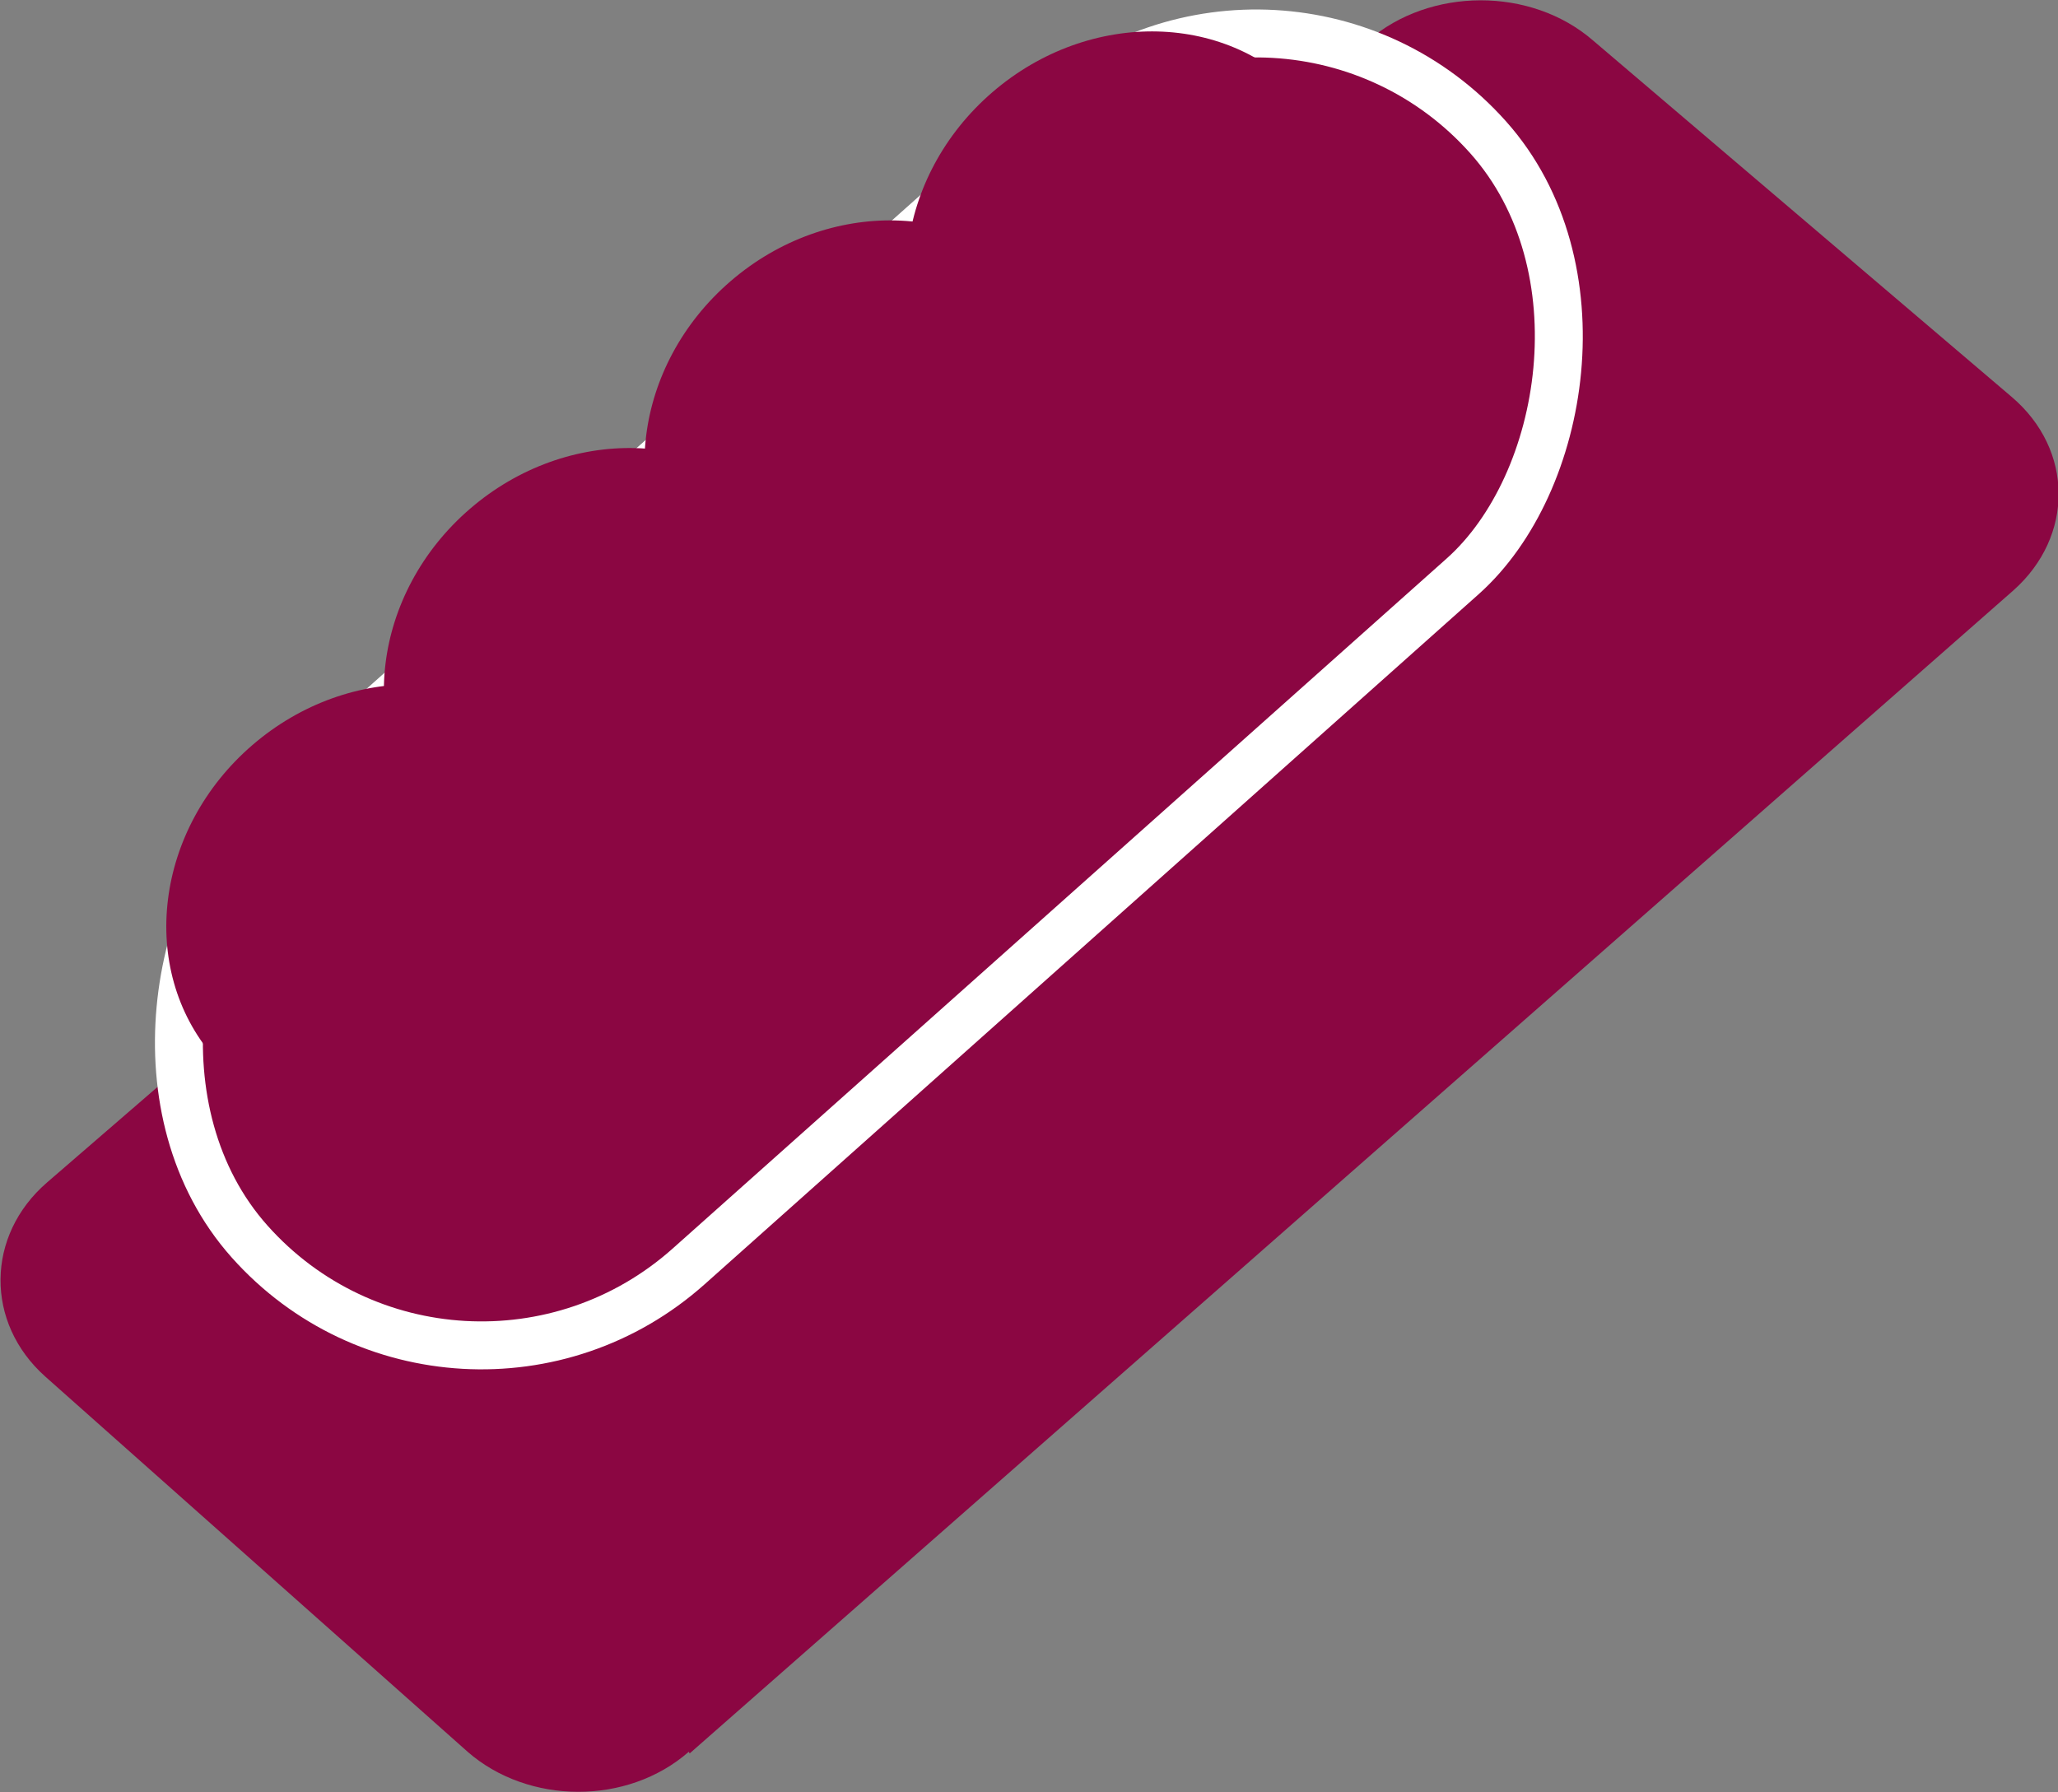 <?xml version="1.0" encoding="UTF-8"?><svg id="_レイヤー_2" xmlns="http://www.w3.org/2000/svg" viewBox="0 0 24.47 21.31"><rect x="0" y="0" width="24.47" height="21.31" fill="#808080" stroke="none"/><defs><style>.cls-1{stroke:#fff;stroke-linecap:round;stroke-linejoin:round;stroke-width:.57px;}.cls-1,.cls-2{fill:#8b0642;}.cls-2{stroke-width:0px;}</style></defs><g id="_レイヤー_1-2"><path class="cls-2" d="m8.19,20.83c-.73.64-1.91.63-2.63,0L.54,16.37c-.72-.64-.71-1.68.02-2.31L16.27.48c.73-.63,1.93-.64,2.67,0l4.98,4.24c.74.63.74,1.66.02,2.3l-15.74,13.83Z"/><rect class="cls-1" x="6.64" y="-1.67" width="7.39" height="19.73" rx="3.7" ry="3.7" transform="translate(9.57 -4.97) rotate(48.28)"/><ellipse class="cls-2" cx="4.64" cy="10.76" rx="2.77" ry="2.51" transform="translate(-5.9 5.64) rotate(-40.76)"/><ellipse class="cls-2" cx="7.23" cy="7.95" rx="2.77" ry="2.51" transform="translate(-3.44 6.65) rotate(-40.76)"/><ellipse class="cls-2" cx="10.33" cy="5.24" rx="2.77" ry="2.51" transform="translate(-.92 8.02) rotate(-40.76)"/><ellipse class="cls-2" cx="13.44" cy="3" rx="2.77" ry="2.51" transform="translate(1.3 9.5) rotate(-40.76)"/></g></svg>